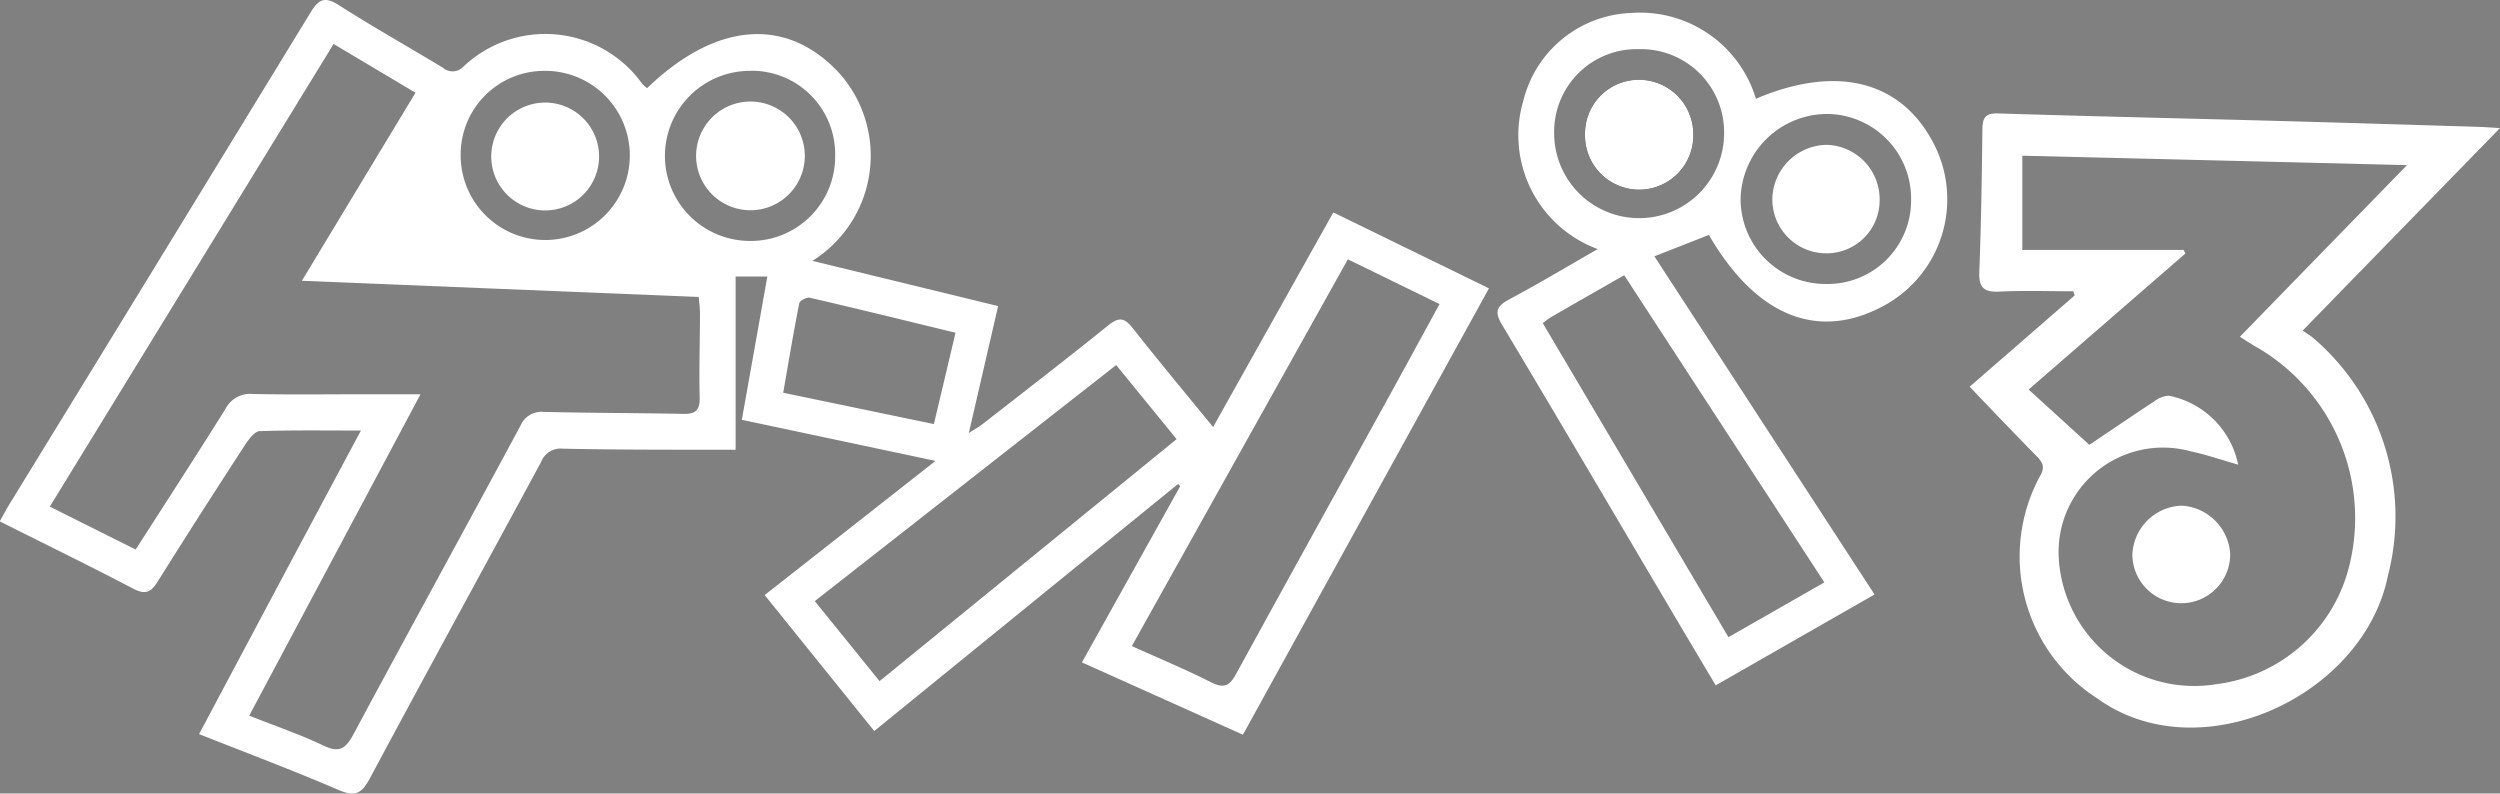 <svg xmlns="http://www.w3.org/2000/svg" width="54.75" height="17.378" viewBox="0 0 54.75 17.378"><rect x="0" y="0" width="54.75" height="17.378" fill="#808080" stroke="none"/><g transform="translate(-368.754 -359.351)"><path d="M373.114,375.428c.608-1.142,1.187-2.233,1.768-3.323s1.16-2.173,1.776-3.325c-.793,0-1.506-.011-2.217.013-.1,0-.224.16-.3.271-.652,1-1.3,2.011-1.936,3.027-.147.235-.272.287-.529.154-.956-.5-1.924-.972-2.927-1.476.082-.147.146-.269.218-.386q3.3-5.377,6.588-10.758c.183-.3.317-.355.625-.158.745.476,1.518.91,2.275,1.368a.321.321,0,0,0,.443-.02,2.607,2.607,0,0,1,3.918.368,1.307,1.307,0,0,0,.108.1c1.518-1.464,3.072-1.573,4.22-.319a2.715,2.715,0,0,1-.6,4.1l4.069.99-.642,2.781c.143-.093.236-.145.319-.21.914-.713,1.832-1.421,2.735-2.148.226-.182.351-.175.532.055.562.716,1.146,1.414,1.764,2.171l2.633-4.7,3.408,1.663-5.388,9.775-3.526-1.584L394.6,370l-.045-.051L387.9,375.36l-2.4-2.977,3.742-2.938-4.242-.9.559-3.138h-.695V369.2h-.5c-1.094,0-2.189,0-3.282-.023a.458.458,0,0,0-.478.291c-1.249,2.313-2.513,4.617-3.753,6.935-.179.335-.328.4-.684.248C375.181,376.226,374.172,375.847,373.114,375.428Zm2.946-15.114-6.215,10.132,1.88.94c.677-1.056,1.329-2.059,1.963-3.074a.608.608,0,0,1,.595-.333c.82.018,1.641.006,2.462.006h1.218l-3.751,7.039c.572.227,1.114.41,1.626.655.342.164.485.073.652-.239,1.212-2.259,2.446-4.506,3.661-6.763a.5.5,0,0,1,.518-.305c1.015.024,2.031.023,3.047.043.262.005.368-.073.361-.354-.015-.612.005-1.225.007-1.837,0-.124-.018-.248-.028-.369l-8.691-.355,2.488-4.118ZM393.541,373.5c.6.272,1.177.509,1.729.79.3.151.417.078.566-.2,1.1-2.009,2.208-4.009,3.313-6.012.374-.679.744-1.36,1.131-2.068l-2.008-.98Zm-.343-6.154-6.6,5.169,1.418,1.753,6.506-5.3Zm-3.518-.708c-1.1-.267-2.144-.524-3.191-.767-.067-.016-.22.064-.231.119-.127.644-.235,1.292-.352,1.962l3.3.686Zm-4.467-5.735a1.862,1.862,0,0,0-.069,3.724,1.847,1.847,0,0,0,1.9-1.852A1.828,1.828,0,0,0,385.213,360.9Zm-6.37,1.865a1.852,1.852,0,1,0,1.836-1.865A1.831,1.831,0,0,0,378.843,362.763Z" fill="#fff"/><path d="M791.752,368.285l4.821,7.406-3.478,1.99c-.377-.634-.729-1.224-1.078-1.816-1.2-2.027-2.39-4.059-3.6-6.078-.175-.291-.118-.412.159-.56.641-.343,1.266-.716,1.935-1.1a2.658,2.658,0,0,1-1.628-3.252,2.527,2.527,0,0,1,2.346-1.918,2.65,2.65,0,0,1,2.747,1.878c1.808-.769,3.238-.38,3.935,1.066a2.651,2.651,0,0,1-1.165,3.483c-1.429.757-2.777.2-3.8-1.567Zm-2.445,1.463,4.067,6.878,2.1-1.2-4.383-6.727c-.548.314-1.054.6-1.56.895C789.462,369.629,789.4,369.679,789.307,369.748Zm6.2-.857a1.828,1.828,0,0,0,1.867-1.839,1.853,1.853,0,0,0-1.834-1.884,1.9,1.9,0,0,0-1.9,1.872A1.86,1.86,0,0,0,795.509,368.891Zm-4.084-5.142a1.808,1.808,0,0,0-1.866,1.831,1.861,1.861,0,1,0,3.722.017A1.821,1.821,0,0,0,791.425,363.748Z" transform="translate(-386.767 -3.321)" fill="#fff"/><path d="M814,381.71a1.178,1.178,0,0,0-1.177,1.193,1.186,1.186,0,1,0,2.371-.01A1.191,1.191,0,0,0,814,381.71Z" transform="translate(-409.357 -20.612)"/><g transform="translate(411.898 361.837)"><path d="M967.262,501.014a1.117,1.117,0,0,0-1.081,1.074,1.071,1.071,0,1,0,2.142-.017A1.129,1.129,0,0,0,967.262,501.014Z" transform="translate(-962.626 -492.426)" fill="#fff"/><path d="M928.233,396.086c-.068-.06-.148-.106-.251-.178l4.321-4.435c-.237-.014-.366-.024-.5-.028-1.457-.044-2.914-.089-4.371-.129-2.043-.055-4.086-.1-6.129-.164-.268-.008-.331.1-.334.341-.013,1.042-.027,2.084-.068,3.125-.014.35.1.453.442.436.538-.026,1.077-.007,1.616-.007l.031.09-2.3,2c.5.525.978,1.024,1.46,1.515.131.134.2.241.084.435a3.694,3.694,0,0,0,1.25,4.876c2.243,1.619,5.836-.044,6.367-2.694A5.146,5.146,0,0,0,928.233,396.086Zm.744,5.074a3.433,3.433,0,0,1-2.882,2.491,2.973,2.973,0,0,1-3.456-2.793,2.287,2.287,0,0,1,2.887-2.307c.349.075.689.192,1.044.293a1.931,1.931,0,0,0-1.519-1.51.569.569,0,0,0-.313.12c-.5.328-.994.665-1.427.956l-1.33-1.211,3.433-2.979-.039-.079h-3.532v-2.063l8.424.206-3.66,3.759c.146.091.259.168.378.234A4.324,4.324,0,0,1,928.977,401.16Z" transform="translate(-920.698 -391.154)" fill="#fff"/></g><path d="M566.172,388.941a1.19,1.19,0,0,1-2.38.052,1.19,1.19,0,1,1,2.38-.052Z" transform="translate(-179.793 -26.202)" fill="#fff"/><path d="M508.759,388.958a1.181,1.181,0,1,1-2.361-.019,1.181,1.181,0,0,1,2.361.019Z" transform="translate(-126.885 -26.203)" fill="#fff"/><path d="M867.693,401.141a1.161,1.161,0,0,1-1.2,1.163,1.181,1.181,0,0,1-1.15-1.181,1.209,1.209,0,0,1,1.188-1.194A1.193,1.193,0,0,1,867.693,401.141Z" transform="translate(-457.775 -37.406)" fill="#fff"/><path d="M814,381.71a1.191,1.191,0,0,1,1.194,1.182,1.186,1.186,0,1,1-2.371.01A1.178,1.178,0,0,1,814,381.71Z" transform="translate(-409.357 -20.612)" fill="#fff"/></g></svg>